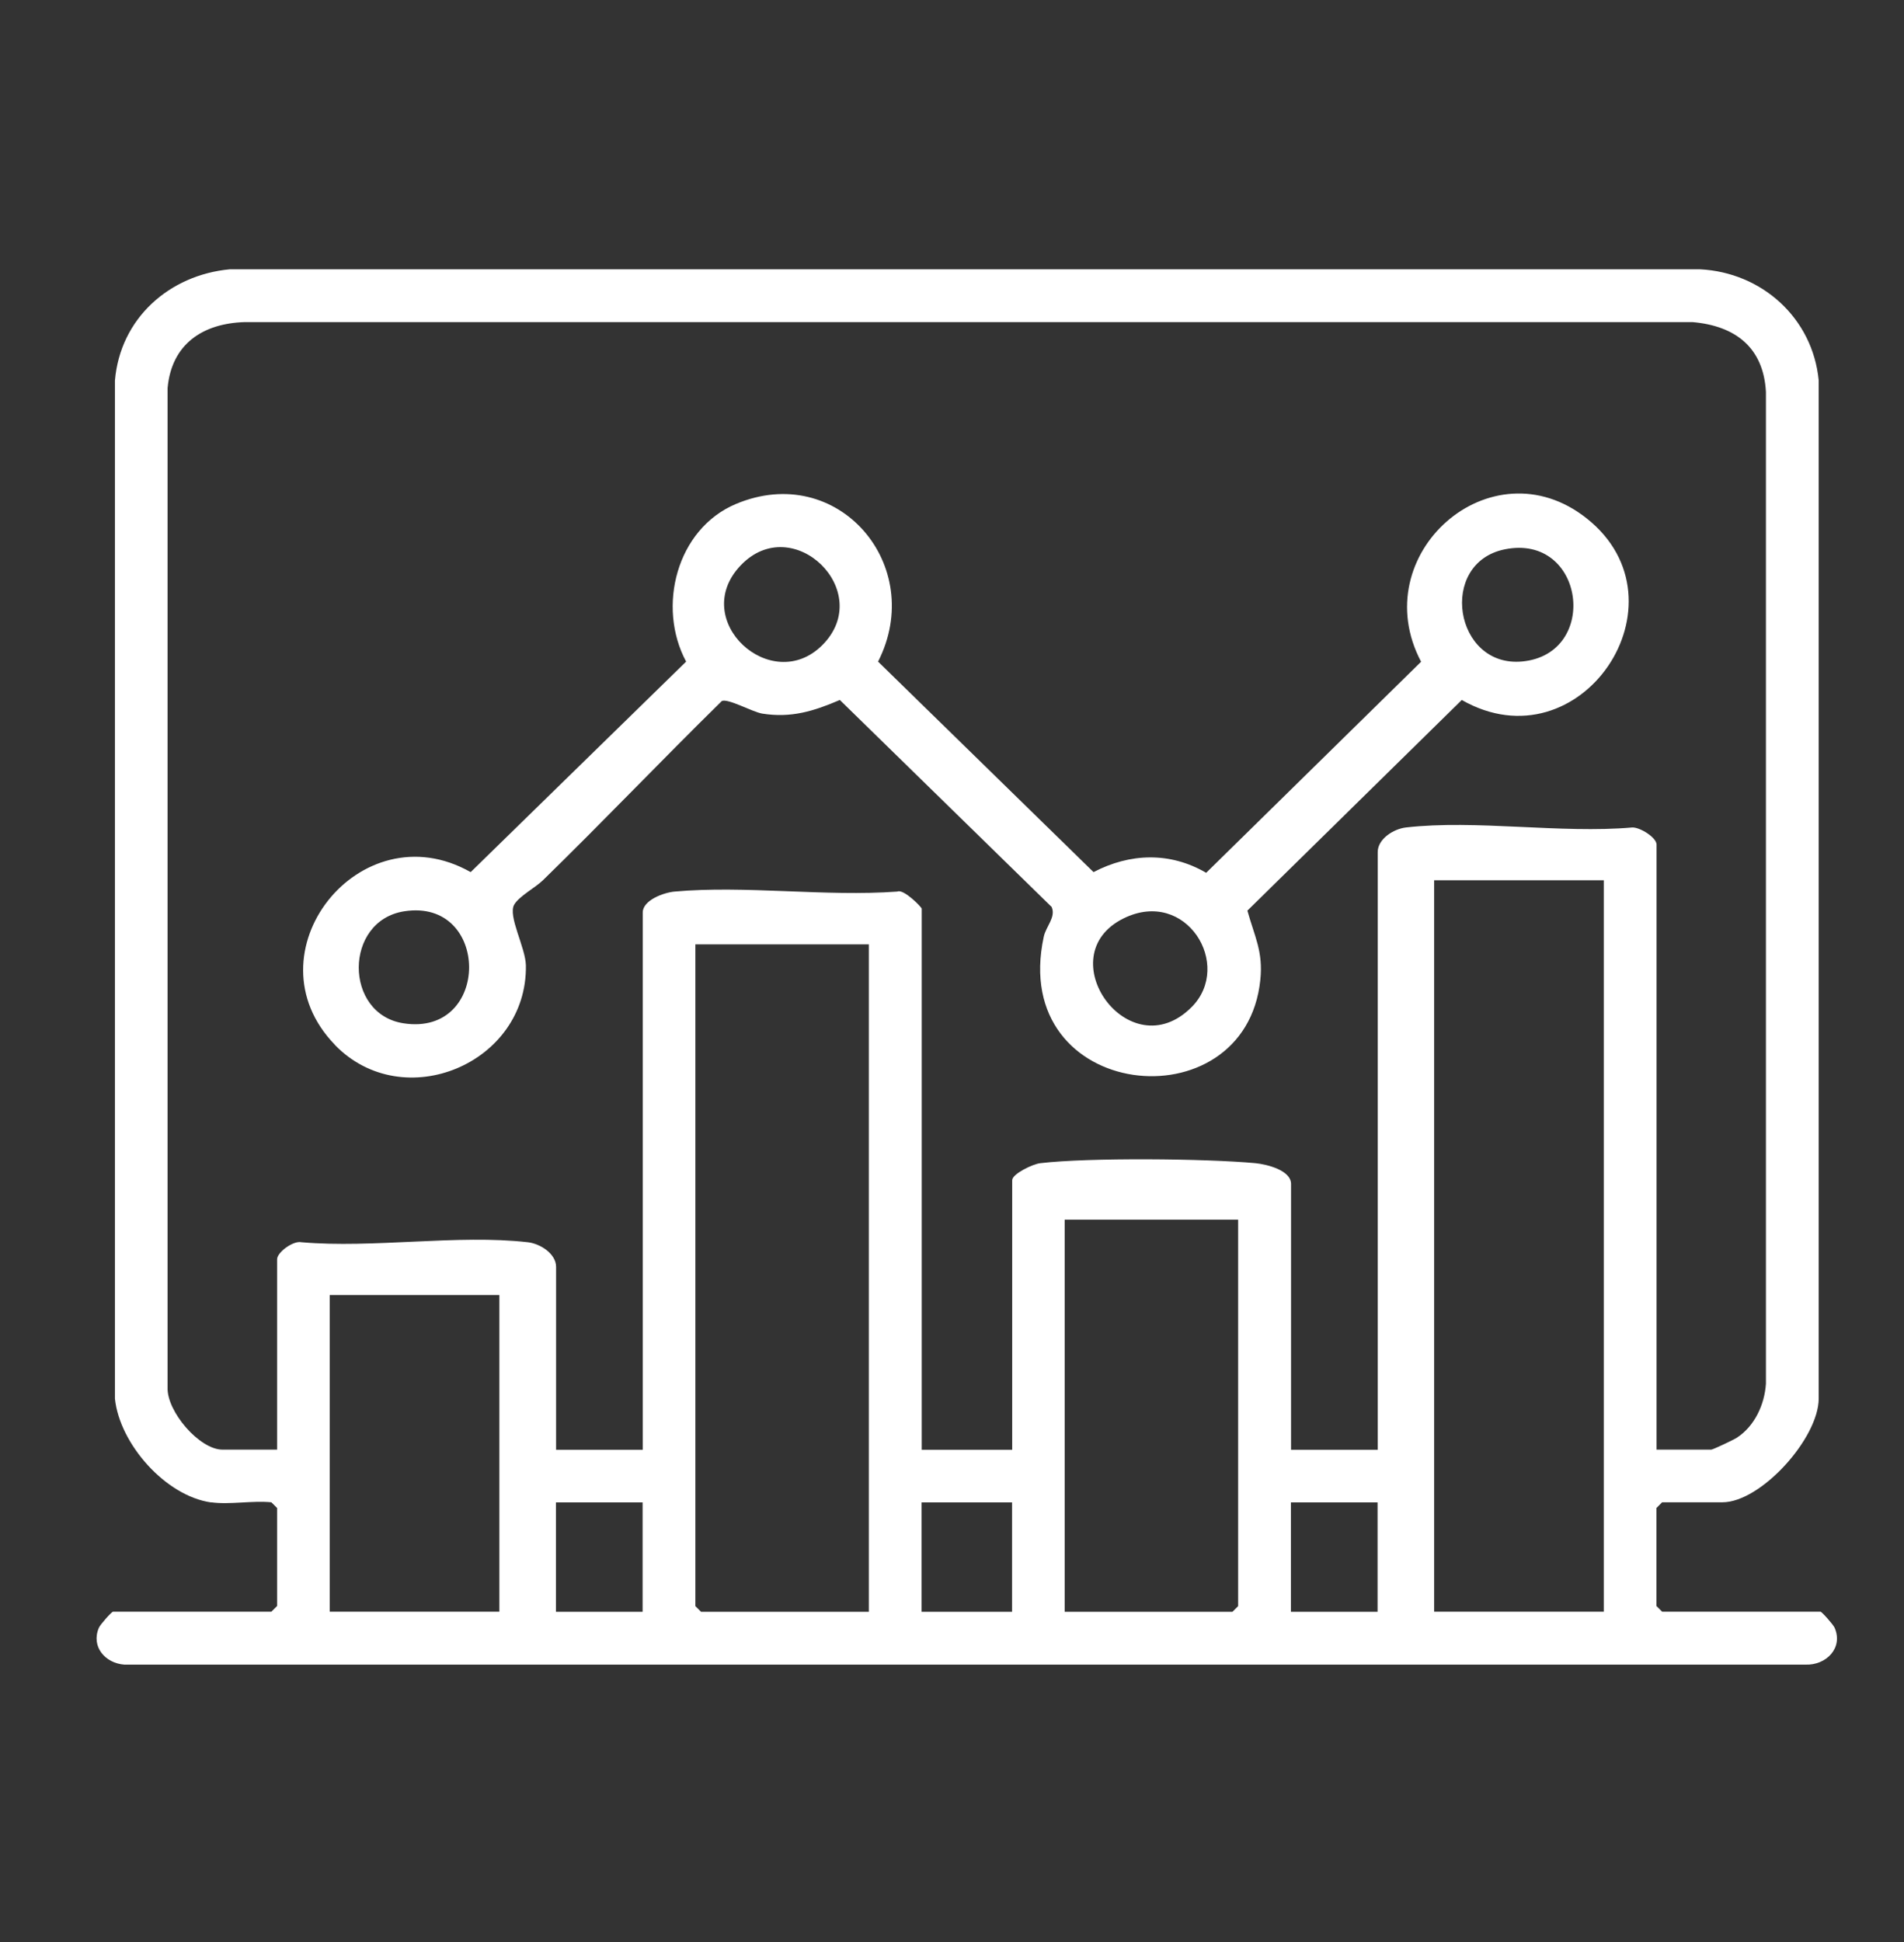 <?xml version="1.0" encoding="UTF-8"?>
<svg id="Layer_1" data-name="Layer 1" xmlns="http://www.w3.org/2000/svg" viewBox="0 0 139.97 142.73">
  <rect x="0" y="0" width="139.97" height="142.73" fill="#333333" stroke="none"/>
  <defs>
    <style>
      .cls-1 {
        fill: #fff;
      }
    </style>
  </defs>
  <path class="cls-1" d="M15.52,110.41c-3.34-.47-6.72-4.29-7.07-7.62V27.96c.39-4.56,3.99-7.75,8.44-8.17h108.08c4.56.23,8.29,3.59,8.73,8.17v74.82c-.01,2.92-4.25,7.62-7.08,7.62h-4.43l-.42.42v7.2l.42.42h11.64c.1,0,.94.95,1.04,1.18.65,1.49-.63,2.77-2.14,2.71H9.14c-1.4-.1-2.47-1.32-1.87-2.71.1-.24.94-1.18,1.04-1.18h11.64l.42-.42v-7.2l-.42-.42c-1.39-.14-3.09.19-4.43,0ZM121.78,106.53h4.02c.12,0,1.65-.72,1.89-.88,1.3-.85,2.03-2.43,2.13-3.96V28.8c-.18-3.28-2.27-4.86-5.4-5.13H18c-3.1.09-5.39,1.62-5.68,4.85v73.44c-.07,1.77,2.35,4.57,4.03,4.57h4.02v-13.99c0-.51,1.19-1.39,1.8-1.25,5.26.46,11.49-.59,16.64,0,.92.11,2.07.85,2.07,1.81v13.44h6.37v-39.48c0-.91,1.55-1.47,2.34-1.54,5.2-.47,11.09.39,16.38,0,.45-.22,1.79,1.15,1.79,1.26v39.76h6.65v-19.81c0-.46,1.51-1.19,2.07-1.25,3.52-.42,12.2-.34,15.81,0,.82.08,2.62.51,2.62,1.53v19.53h6.37v-43.92c0-.96,1.15-1.7,2.07-1.81,5.15-.59,11.37.46,16.64,0,.55-.03,1.79.73,1.79,1.26v44.47ZM117.9,64.69h-12.47v53.75h12.47v-53.75ZM63.87,69.4h-12.75v48.63l.42.42h12.33v-49.04ZM91.02,89.63h-12.75v28.82h12.33l.42-.42v-28.4ZM36.71,95.17h-12.47v23.27h12.47v-23.27ZM47.24,110.41h-6.37v8.04h6.37v-8.04ZM74.4,110.41h-6.65v8.04h6.65v-8.04ZM101.27,110.41h-6.37v8.04h6.37v-8.04Z"/>
  <path class="cls-1" d="M24.62,76.78c-6.52-6.72,1.84-17.3,9.98-12.69l15.84-15.47c-2.16-4.02-.71-9.74,3.65-11.58,7.52-3.17,14.05,4.53,10.46,11.58l15.84,15.47c2.68-1.4,5.62-1.5,8.28.05l15.8-15.51c-4.16-7.87,5.14-16.12,12.18-10.53,7.72,6.13-.46,18.32-9.19,13.34l-15.76,15.48c.52,1.88,1.17,3.01.95,5.09-1.1,10.73-18.53,8.93-15.92-3.17.16-.76.91-1.44.58-2.19l-15.57-15.21c-1.92.82-3.57,1.34-5.71,1-.72-.12-2.53-1.14-2.97-.92-4.43,4.35-8.72,8.85-13.16,13.18-.56.54-1.74,1.16-2.1,1.78-.48.83.83,3.14.86,4.46.12,7.21-9,11.04-14.04,5.85ZM60.45,47.41c3.94-3.94-2.16-9.89-6-5.86s2.26,9.6,6,5.86ZM110.62,40.37c-4.93,1-3.72,8.72,1.29,8.24,5.72-.55,4.6-9.43-1.29-8.24ZM29.71,66.97c-4.44.7-4.44,7.55-.05,8.23,6.45,1,6.4-9.23.05-8.23ZM87.6,74.01c3.07-3.08-.4-8.79-5-6.52-5.56,2.74.4,11.13,5,6.52Z"/>
</svg>